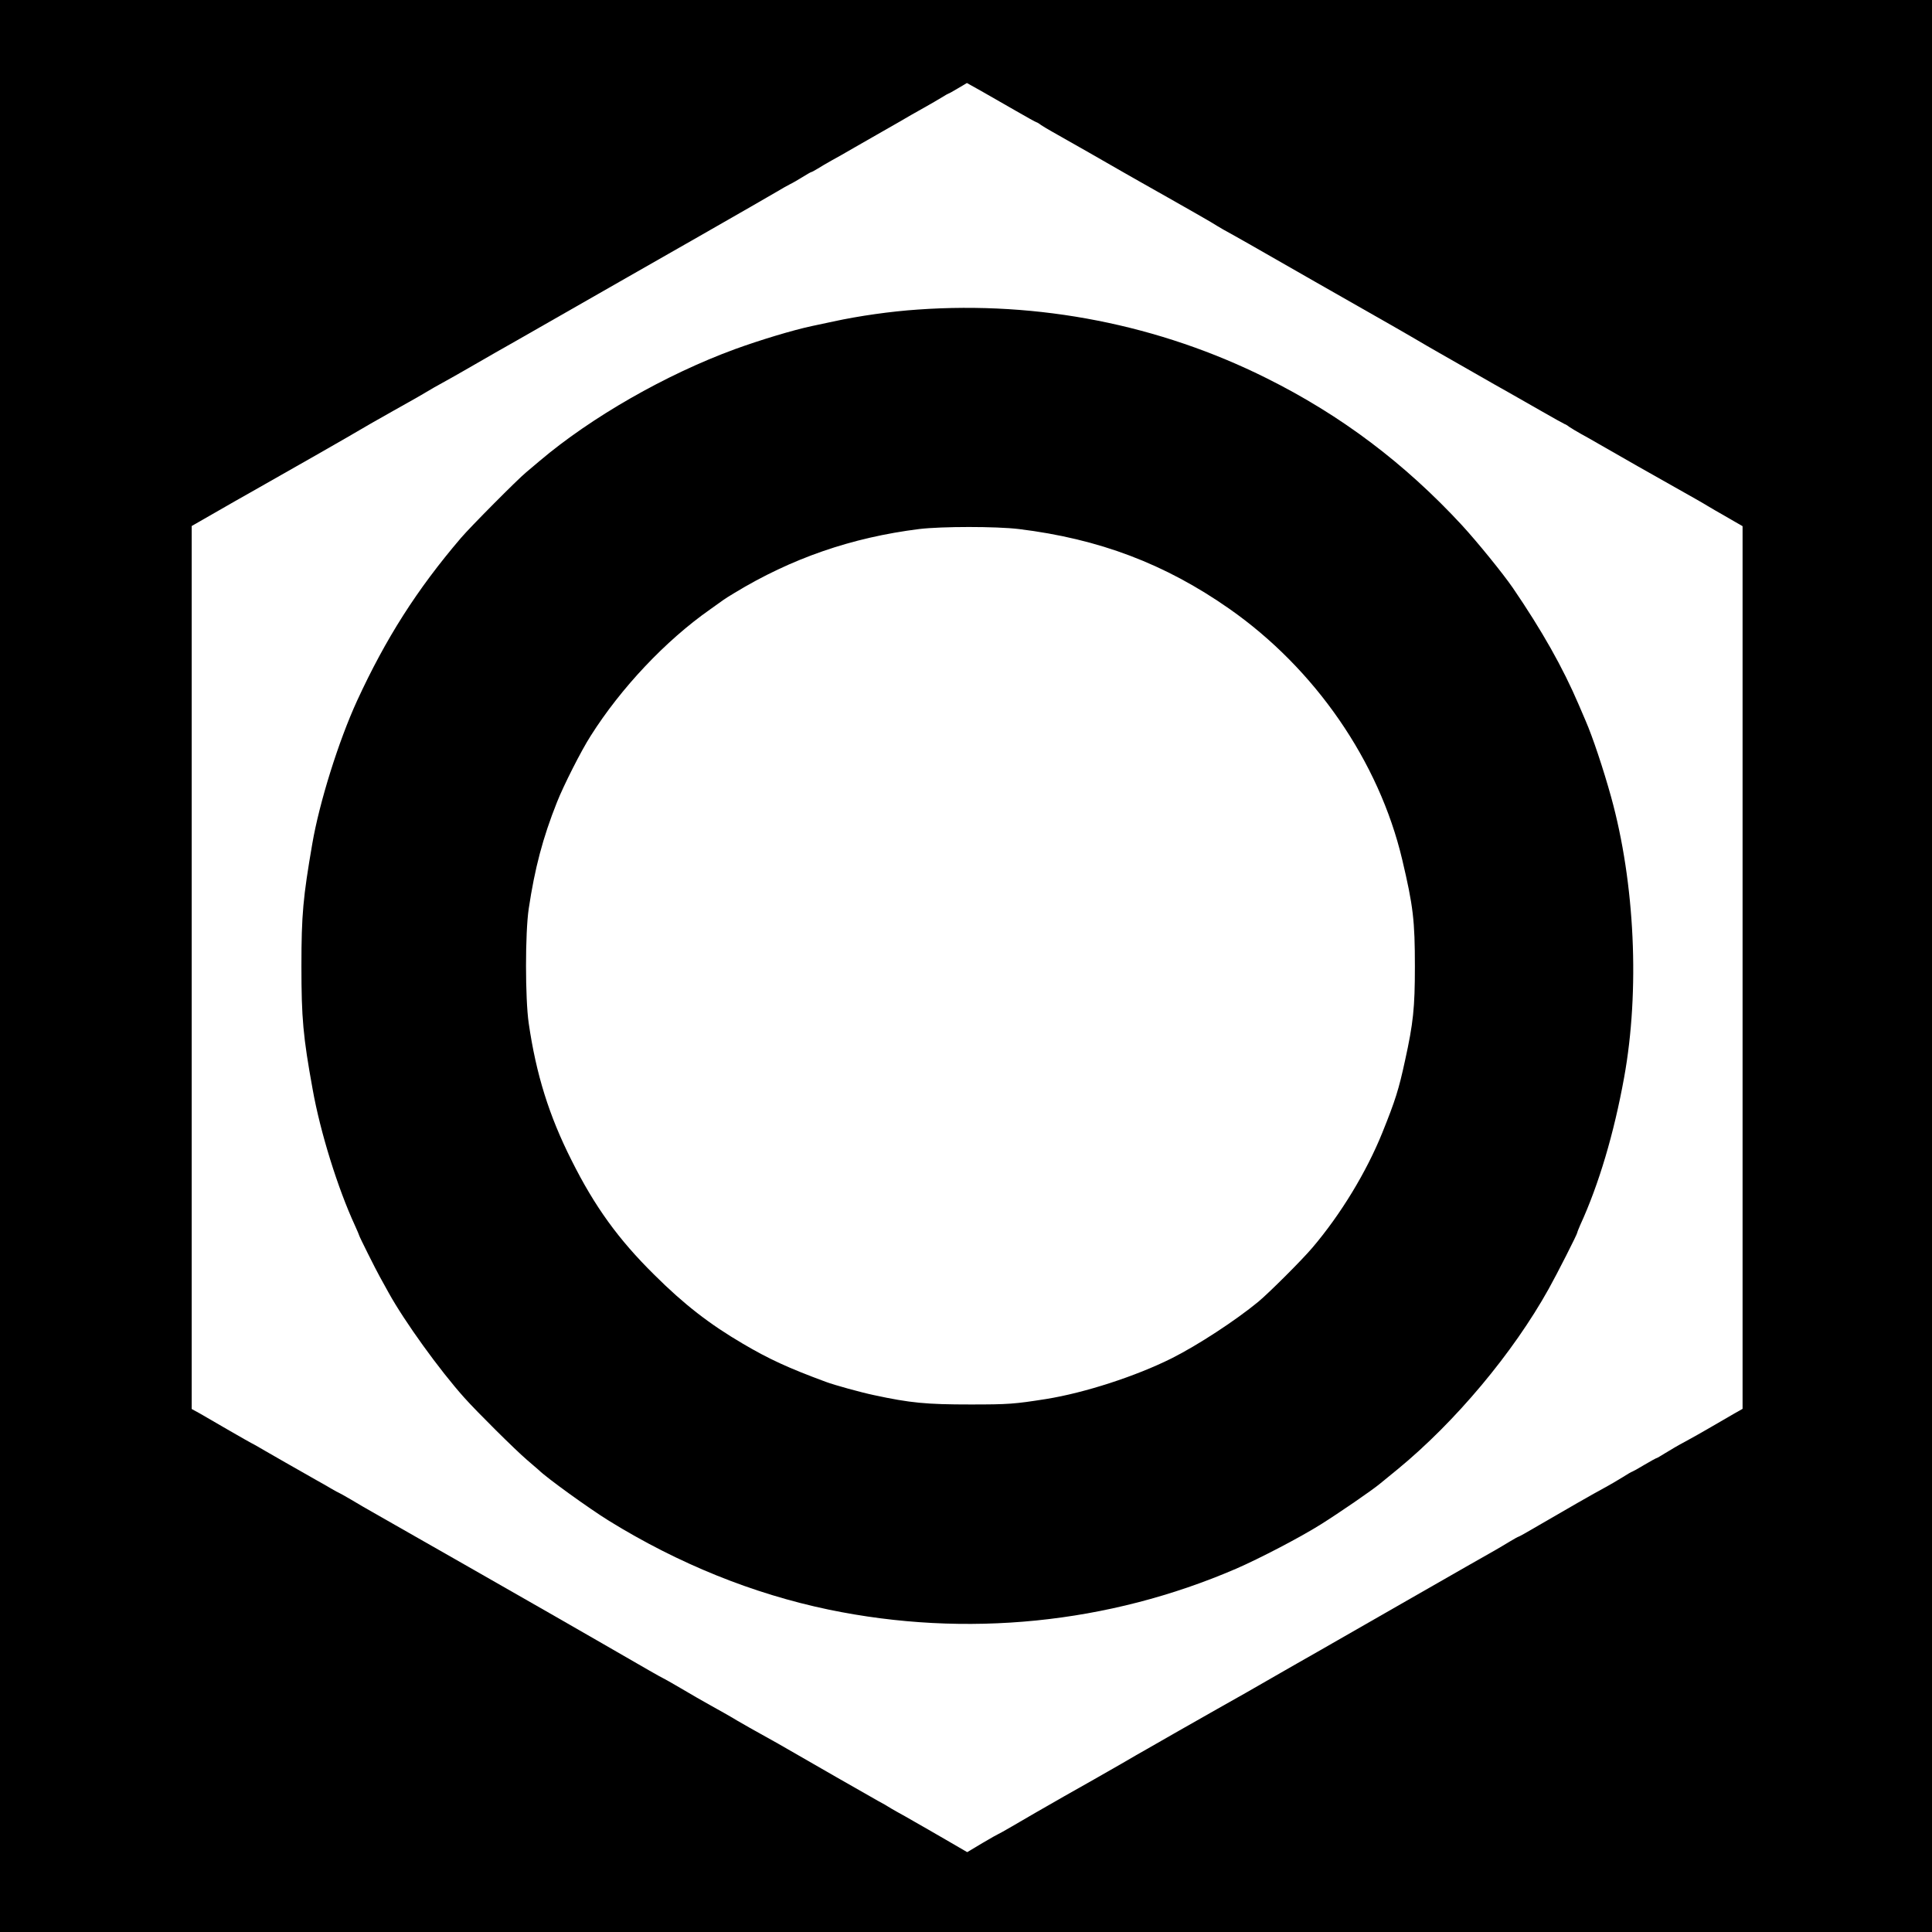 <?xml version="1.0" standalone="no"?>
<!DOCTYPE svg PUBLIC "-//W3C//DTD SVG 20010904//EN"
 "http://www.w3.org/TR/2001/REC-SVG-20010904/DTD/svg10.dtd">
<svg version="1.0" xmlns="http://www.w3.org/2000/svg"
 width="1280pt" height="1280pt" viewBox="0 0 1280 1280"
 preserveAspectRatio="xMidYMid meet">
<g transform="translate(0,1280) scale(0.1,-0.1)"
fill="#000000" stroke="none">
<path d="M0 6400 l0 -6400 6400 0 6400 0 0 6400 0 6400 -6400 0 -6400 0 0
-6400z m6501 5797 c52 -30 154 -88 227 -130 74 -43 136 -77 139 -77 3 0 17 -8
31 -19 15 -10 47 -29 72 -43 91 -51 407 -231 470 -268 36 -21 171 -97 300
-170 129 -73 255 -145 280 -160 25 -16 63 -38 85 -51 100 -55 158 -88 605
-344 261 -149 500 -285 530 -302 30 -17 91 -52 135 -78 44 -26 114 -67 155
-90 41 -23 149 -85 240 -137 91 -52 190 -109 220 -125 30 -17 126 -72 214
-122 87 -50 161 -91 163 -91 3 0 17 -8 31 -19 15 -10 50 -31 77 -46 28 -15 79
-44 115 -65 160 -92 358 -205 510 -290 91 -51 188 -106 215 -123 28 -17 70
-41 93 -54 24 -14 65 -37 90 -52 l47 -27 0 -2924 0 -2924 -60 -34 c-33 -19
-100 -58 -150 -87 -49 -29 -126 -72 -170 -96 -44 -23 -103 -58 -132 -76 -29
-18 -54 -33 -57 -33 -3 0 -40 -20 -82 -45 -41 -25 -78 -45 -80 -45 -3 0 -33
-17 -67 -39 -34 -21 -87 -52 -117 -68 -69 -37 -256 -144 -429 -245 -73 -43
-135 -78 -138 -78 -3 0 -31 -15 -62 -34 -31 -19 -72 -43 -91 -54 -19 -10 -300
-171 -625 -357 -624 -358 -634 -363 -692 -396 -21 -12 -67 -38 -103 -59 -206
-119 -286 -164 -430 -245 -41 -23 -154 -87 -250 -142 -96 -55 -193 -111 -215
-123 -22 -12 -98 -56 -170 -98 -71 -41 -150 -86 -175 -100 -79 -44 -323 -183
-390 -222 -36 -21 -105 -61 -153 -89 -48 -28 -89 -51 -91 -51 -2 0 -50 -27
-106 -60 l-102 -61 -141 82 c-78 45 -171 99 -207 119 -36 21 -87 50 -115 65
-27 15 -54 31 -60 35 -5 4 -35 21 -65 37 -47 26 -475 271 -665 381 -33 19 -87
49 -120 67 -33 18 -100 56 -150 85 -49 30 -128 74 -175 100 -47 26 -136 77
-198 114 -62 36 -114 66 -116 66 -2 0 -43 23 -92 51 -98 57 -608 350 -664 382
-19 11 -271 155 -560 320 -289 165 -559 319 -600 342 -41 23 -110 63 -153 89
-43 25 -80 46 -82 46 -2 0 -26 13 -53 29 -26 15 -70 41 -98 56 -178 101 -260
148 -338 193 -49 29 -90 52 -92 52 -2 0 -67 38 -146 83 -79 46 -167 97 -195
113 l-53 29 0 2925 0 2925 157 90 c86 50 189 108 228 130 220 124 705 401 735
420 19 12 114 66 210 120 96 54 198 111 225 128 28 17 75 44 105 60 30 16 127
71 215 122 88 51 214 123 280 160 172 98 705 403 735 420 14 8 228 130 475
271 248 142 477 273 510 293 33 20 74 43 90 51 17 8 53 29 82 47 29 18 55 33
58 33 3 0 22 10 43 23 20 13 62 37 92 54 30 16 100 56 155 88 55 32 120 69
145 83 25 14 88 50 140 80 52 31 130 75 173 99 43 24 96 55 117 68 22 14 42
25 44 25 3 0 31 16 63 35 32 19 59 35 59 35 1 0 44 -24 95 -53z"/>
<path d="M6080 10749 c-178 -12 -390 -42 -559 -79 -47 -10 -111 -24 -141 -30
-127 -27 -342 -92 -510 -153 -459 -168 -954 -452 -1295 -741 -33 -28 -73 -62
-90 -76 -55 -45 -369 -361 -431 -434 -293 -343 -498 -666 -688 -1078 -123
-268 -250 -674 -297 -948 -61 -354 -72 -470 -72 -810 0 -345 11 -468 74 -815
51 -287 167 -658 280 -903 16 -35 29 -66 29 -68 0 -6 111 -228 137 -274 11
-19 37 -66 58 -105 105 -190 337 -512 502 -696 84 -94 335 -343 413 -410 41
-35 77 -66 80 -69 50 -50 331 -253 465 -336 460 -284 952 -483 1455 -588 911
-189 1854 -94 2700 271 154 67 423 207 560 293 121 76 343 228 395 272 11 9
63 51 115 94 382 314 764 770 1000 1194 56 100 190 364 190 374 0 4 9 25 19
49 124 270 224 608 291 977 105 577 72 1289 -86 1860 -51 184 -123 400 -169
505 -7 17 -27 64 -45 105 -106 248 -244 492 -437 775 -66 96 -235 304 -337
415 -380 411 -802 729 -1294 974 -711 355 -1508 512 -2312 455z m670 -1454
c531 -65 968 -230 1394 -528 569 -398 992 -1011 1146 -1662 73 -309 84 -403
84 -710 0 -272 -11 -375 -65 -620 -42 -194 -64 -264 -151 -480 -105 -260 -275
-540 -462 -760 -69 -82 -290 -302 -360 -360 -152 -125 -400 -287 -573 -374
-238 -119 -577 -229 -833 -270 -210 -33 -248 -36 -500 -36 -293 0 -399 10
-640 62 -82 17 -264 67 -319 88 -249 92 -377 151 -550 253 -220 129 -388 259
-587 457 -237 234 -394 451 -547 757 -150 297 -235 571 -284 908 -24 164 -24
600 0 760 40 267 93 469 187 705 43 109 160 341 223 439 200 317 497 632 791
838 44 32 86 61 91 65 6 5 37 24 70 44 378 230 778 368 1225 424 151 18 508
18 660 0z"/>
</g>
</svg>

